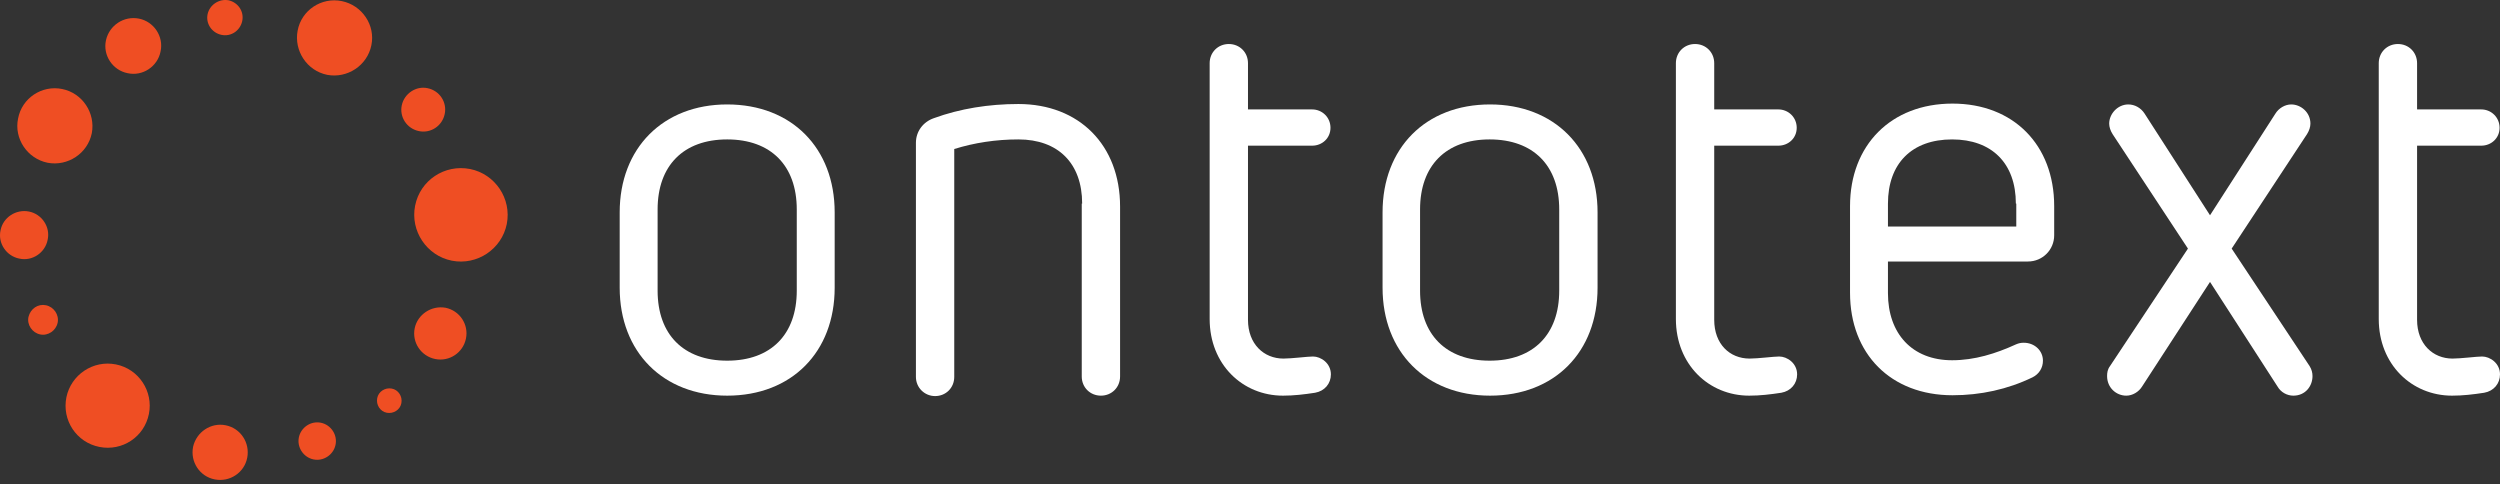 <?xml version="1.0" encoding="UTF-8"?> <svg xmlns="http://www.w3.org/2000/svg" width="160" height="31" viewBox="0 0 160 31" fill="none"><rect x="0" y="0" width="160" height="31" fill="#333333" stroke="none"/><path fill-rule="evenodd" clip-rule="evenodd" d="M30.087 10.817C31.687 11.137 32.754 12.71 32.434 14.336C32.114 15.936 30.541 17.003 28.914 16.683C27.314 16.363 26.247 14.79 26.567 13.163C26.887 11.537 28.461 10.497 30.087 10.817Z" fill="#EF4E23"></path><path fill-rule="evenodd" clip-rule="evenodd" d="M3.983 5.697C5.289 5.964 6.116 7.243 5.876 8.523C5.609 9.83 4.329 10.657 3.049 10.417C1.743 10.15 0.89 8.87 1.156 7.59C1.396 6.284 2.676 5.43 3.983 5.697Z" fill="#EF4E23"></path><path fill-rule="evenodd" clip-rule="evenodd" d="M1.849 13.537C2.676 13.696 3.236 14.523 3.049 15.35C2.889 16.176 2.063 16.736 1.236 16.55C0.409 16.39 -0.151 15.563 0.036 14.736C0.196 13.91 1.023 13.377 1.849 13.537Z" fill="#EF4E23"></path><path fill-rule="evenodd" clip-rule="evenodd" d="M14.436 27.216C15.396 27.402 16.009 28.336 15.822 29.296C15.636 30.256 14.702 30.869 13.742 30.682C12.782 30.495 12.169 29.562 12.356 28.602C12.569 27.642 13.502 27.029 14.436 27.216Z" fill="#EF4E23"></path><path fill-rule="evenodd" clip-rule="evenodd" d="M8.889 1.191C9.849 1.377 10.489 2.337 10.275 3.297C10.089 4.257 9.129 4.897 8.169 4.684C7.209 4.497 6.569 3.537 6.782 2.577C6.996 1.617 7.929 1.004 8.889 1.191Z" fill="#EF4E23"></path><path fill-rule="evenodd" clip-rule="evenodd" d="M14.622 0.017C15.235 0.151 15.635 0.737 15.502 1.35C15.368 1.964 14.782 2.364 14.168 2.23C13.555 2.097 13.155 1.51 13.288 0.897C13.422 0.311 14.008 -0.089 14.622 0.017Z" fill="#EF4E23"></path><path fill-rule="evenodd" clip-rule="evenodd" d="M21.875 0.071C23.181 0.337 24.035 1.617 23.768 2.897C23.501 4.204 22.221 5.03 20.941 4.79C19.635 4.524 18.808 3.244 19.048 1.964C19.288 0.657 20.568 -0.196 21.875 0.071Z" fill="#EF4E23"></path><path fill-rule="evenodd" clip-rule="evenodd" d="M27.367 5.644C28.141 5.804 28.621 6.55 28.461 7.297C28.301 8.07 27.554 8.55 26.808 8.39C26.034 8.23 25.554 7.483 25.714 6.737C25.874 5.99 26.621 5.484 27.367 5.644Z" fill="#EF4E23"></path><path fill-rule="evenodd" clip-rule="evenodd" d="M28.515 19.696C29.421 19.883 30.008 20.763 29.821 21.669C29.635 22.576 28.755 23.163 27.848 22.976C26.941 22.789 26.355 21.909 26.541 21.003C26.728 20.123 27.608 19.536 28.515 19.696Z" fill="#EF4E23"></path><path fill-rule="evenodd" clip-rule="evenodd" d="M25.074 24.869C25.501 24.949 25.768 25.376 25.688 25.802C25.608 26.229 25.181 26.496 24.754 26.416C24.328 26.336 24.061 25.909 24.141 25.482C24.221 25.056 24.648 24.789 25.074 24.869Z" fill="#EF4E23"></path><path fill-rule="evenodd" clip-rule="evenodd" d="M20.541 27.056C21.181 27.189 21.608 27.829 21.474 28.469C21.341 29.109 20.701 29.535 20.061 29.402C19.421 29.269 18.995 28.629 19.128 27.989C19.261 27.349 19.901 26.922 20.541 27.056Z" fill="#EF4E23"></path><path fill-rule="evenodd" clip-rule="evenodd" d="M7.422 23.323C8.889 23.616 9.822 25.056 9.529 26.496C9.236 27.962 7.822 28.896 6.356 28.602C4.889 28.309 3.956 26.896 4.249 25.429C4.542 23.989 5.956 23.029 7.422 23.323Z" fill="#EF4E23"></path><path fill-rule="evenodd" clip-rule="evenodd" d="M2.942 19.536C3.449 19.643 3.795 20.149 3.689 20.656C3.582 21.163 3.075 21.509 2.569 21.403C2.062 21.296 1.715 20.789 1.822 20.283C1.955 19.749 2.435 19.43 2.942 19.536Z" fill="#EF4E23"></path><path fill-rule="evenodd" clip-rule="evenodd" d="M50.993 13.403C50.993 10.603 49.34 8.923 46.54 8.923C43.74 8.923 42.087 10.603 42.087 13.403V18.603C42.087 21.403 43.74 23.083 46.54 23.083C49.34 23.083 50.993 21.403 50.993 18.603V13.403ZM53.419 18.416C53.419 22.523 50.673 25.322 46.54 25.322C42.433 25.322 39.66 22.523 39.66 18.416V13.59C39.66 9.483 42.433 6.684 46.54 6.684C50.673 6.684 53.419 9.483 53.419 13.59V18.416Z" fill="white"></path><path fill-rule="evenodd" clip-rule="evenodd" d="M69.258 13.03C69.258 10.443 67.712 8.923 65.179 8.923C63.739 8.923 62.352 9.137 61.072 9.537V24.122C61.072 24.816 60.539 25.349 59.846 25.349C59.179 25.349 58.619 24.816 58.619 24.122V9.137C58.619 8.417 59.072 7.803 59.766 7.563C61.446 6.95 63.285 6.657 65.179 6.657C69.072 6.657 71.685 9.297 71.685 13.216V24.096C71.685 24.789 71.152 25.322 70.459 25.322C69.765 25.322 69.232 24.789 69.232 24.096V13.03H69.258Z" fill="white"></path><path fill-rule="evenodd" clip-rule="evenodd" d="M77.418 4.044C77.418 3.35 77.951 2.817 78.645 2.817C79.338 2.817 79.871 3.35 79.871 4.044V7.003H83.978C84.618 7.003 85.151 7.51 85.151 8.177C85.151 8.843 84.618 9.323 83.978 9.323H79.871V20.469C79.871 22.016 80.884 22.949 82.138 22.949C82.671 22.949 83.684 22.816 84.031 22.816C84.537 22.816 85.177 23.243 85.177 23.962C85.177 24.549 84.778 25.029 84.164 25.136C83.471 25.242 82.804 25.322 82.111 25.322C79.525 25.322 77.418 23.323 77.418 20.416V4.044Z" fill="white"></path><path fill-rule="evenodd" clip-rule="evenodd" d="M99.79 13.403C99.79 10.603 98.137 8.923 95.337 8.923C92.537 8.923 90.884 10.603 90.884 13.403V18.603C90.884 21.403 92.537 23.083 95.337 23.083C98.137 23.083 99.79 21.403 99.79 18.603V13.403ZM102.244 18.416C102.244 22.523 99.497 25.322 95.364 25.322C91.257 25.322 88.484 22.523 88.484 18.416V13.59C88.484 9.483 91.231 6.684 95.364 6.684C99.47 6.684 102.244 9.483 102.244 13.59V18.416Z" fill="white"></path><path fill-rule="evenodd" clip-rule="evenodd" d="M107.257 4.044C107.257 3.35 107.79 2.817 108.483 2.817C109.177 2.817 109.71 3.35 109.71 4.044V7.003H113.816C114.456 7.003 114.99 7.51 114.99 8.177C114.99 8.843 114.456 9.323 113.816 9.323H109.71V20.469C109.71 22.016 110.697 22.949 111.977 22.949C112.51 22.949 113.523 22.816 113.87 22.816C114.376 22.816 115.016 23.243 115.016 23.962C115.016 24.549 114.616 25.029 114.003 25.136C113.31 25.242 112.643 25.322 111.95 25.322C109.363 25.322 107.257 23.323 107.257 20.416V4.044Z" fill="white"></path><path fill-rule="evenodd" clip-rule="evenodd" d="M129.015 13.03C129.015 10.443 127.468 8.923 124.935 8.923C122.349 8.923 120.829 10.47 120.829 13.03V14.496H129.042V13.03H129.015ZM120.829 16.763V18.763C120.829 21.349 122.375 23.056 124.935 23.056C126.375 23.056 127.735 22.629 129.015 22.043C129.202 21.963 129.335 21.936 129.522 21.936C130.215 21.936 130.748 22.443 130.748 23.083C130.748 23.536 130.508 23.936 130.082 24.149C128.482 24.922 126.749 25.296 124.962 25.296C121.016 25.296 118.402 22.656 118.402 18.736V13.19C118.402 9.297 121.016 6.63 124.962 6.63C128.855 6.63 131.468 9.27 131.468 13.19V15.056C131.468 15.99 130.722 16.736 129.788 16.736H120.829V16.763Z" fill="white"></path><path fill-rule="evenodd" clip-rule="evenodd" d="M141.441 18.043L137.094 24.736C136.881 25.082 136.481 25.322 136.081 25.322C135.441 25.322 134.854 24.816 134.854 24.069C134.854 23.856 134.881 23.642 135.041 23.429L140.028 15.91L135.201 8.577C135.068 8.363 134.988 8.123 134.988 7.91C134.988 7.297 135.521 6.684 136.214 6.684C136.614 6.684 137.014 6.897 137.254 7.27L141.441 13.777L145.627 7.27C145.841 6.924 146.24 6.684 146.64 6.684C147.254 6.684 147.867 7.19 147.867 7.91C147.867 8.123 147.787 8.363 147.654 8.577L142.827 15.91L147.814 23.429C147.947 23.642 148 23.856 148 24.069C148 24.709 147.547 25.322 146.774 25.322C146.374 25.322 145.974 25.109 145.761 24.736L141.441 18.043Z" fill="white"></path><path fill-rule="evenodd" clip-rule="evenodd" d="M152.24 4.044C152.24 3.35 152.774 2.817 153.467 2.817C154.16 2.817 154.693 3.35 154.693 4.044V7.003H158.8C159.44 7.003 159.973 7.51 159.973 8.177C159.973 8.843 159.44 9.323 158.8 9.323H154.693V20.469C154.693 22.016 155.707 22.949 156.96 22.949C157.493 22.949 158.507 22.816 158.853 22.816C159.36 22.816 160 23.243 160 23.962C160 24.549 159.6 25.029 158.987 25.136C158.293 25.242 157.627 25.322 156.933 25.322C154.347 25.322 152.24 23.323 152.24 20.416V4.044Z" fill="white"></path></svg> 